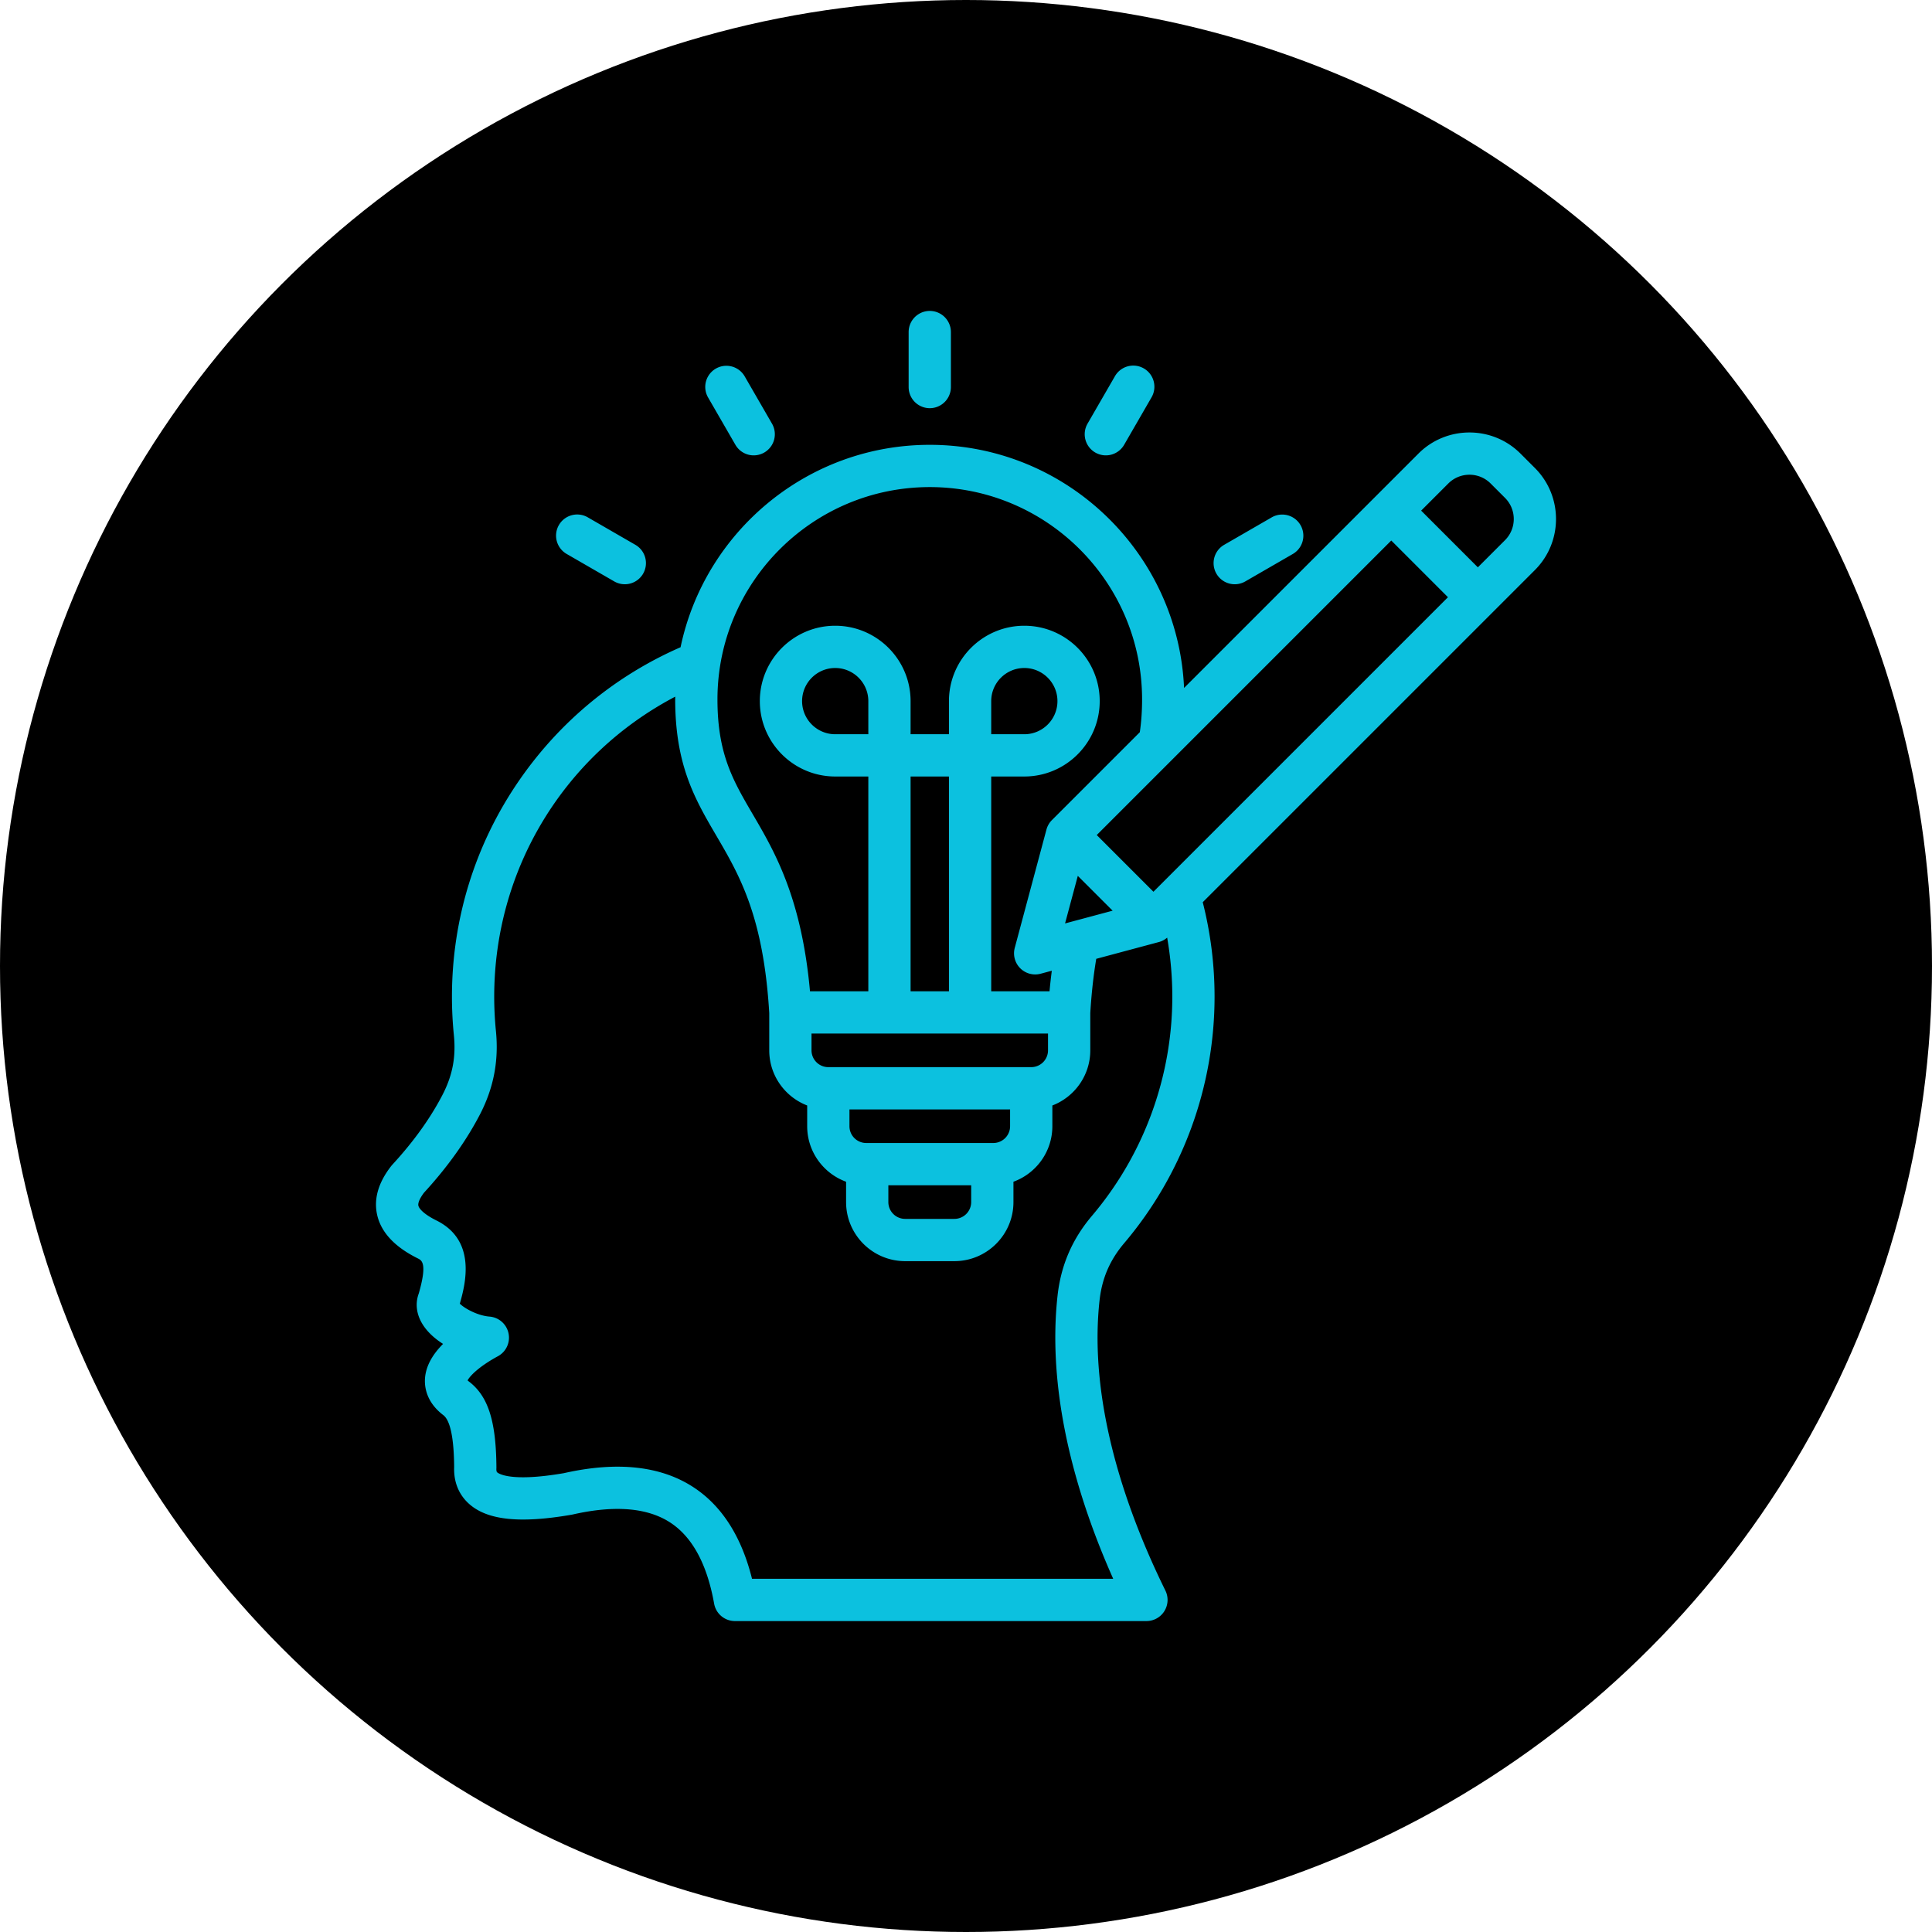 <svg xmlns="http://www.w3.org/2000/svg" version="1.1" xmlns:xlink="http://www.w3.org/1999/xlink" width="512" height="512" x="0" y="0" viewBox="0 0 512 512" style="enable-background:new 0 0 512 512" xml:space="preserve" class=""><circle r="256" cx="256" cy="256" fill="#000000" shape="circle"></circle><g transform="matrix(0.7,0,0,0.7,76.8,76.8)"><path d="M234.283 36.818V16a8 8 0 0 1 16 0v20.817a8 8 0 0 1-16 .001zm-65.584 21.86a7.996 7.996 0 0 0 10.929 2.928 8 8 0 0 0 2.928-10.928l-10.41-18.028a8.001 8.001 0 0 0-13.856 8zm-63.897 41.315 18.028 10.409a7.998 7.998 0 0 0 10.929-2.928 8 8 0 0 0-2.928-10.928l-18.028-10.409a8 8 0 0 0-10.928 2.928 7.999 7.999 0 0 0 2.927 10.928zM304.94 61.607a7.998 7.998 0 0 0 10.929-2.928l10.409-18.029a8 8 0 0 0-13.856-8l-10.409 18.029a7.999 7.999 0 0 0 2.927 10.928zm52.803 49.869a7.97 7.97 0 0 0 3.993-1.073l18.028-10.409a8 8 0 0 0-8-13.856l-18.028 10.409a8 8 0 0 0 4.007 14.929zm113.638-5.38L345.628 231.849a144.751 144.751 0 0 1 4.475 35.774c0 34.142-12.145 67.271-34.196 93.285-5.46 6.441-8.432 13.348-9.352 21.736-3.469 31.604 5.155 69.581 24.939 109.826a8.001 8.001 0 0 1-7.179 11.529H168.519a8 8 0 0 1-7.875-6.593c-2.647-14.821-8.178-25.113-16.438-30.589-8.639-5.728-21.113-6.794-37.076-3.17a7.72 7.72 0 0 1-.402.08c-19.502 3.385-31.82 2.111-38.765-4.015-2.771-2.444-6-6.856-5.74-14.037-.095-11.066-1.486-17.682-4.135-19.662l-.096-.073c-6.486-5.004-7.043-10.889-6.798-13.951.39-4.871 3.123-9.206 6.83-12.915-3.25-2.058-6.065-4.628-7.877-7.631-2.243-3.718-2.704-7.764-1.323-11.46 3.223-11.192 1.225-12.461-.189-13.198-8.797-4.322-14.027-9.862-15.546-16.468-1.393-6.059.397-12.32 5.32-18.61.133-.17.272-.334.418-.492 7.957-8.629 14.322-17.481 18.919-26.311 3.856-7.406 5.204-14.413 4.369-22.72a146.575 146.575 0 0 1-.729-14.562c0-29.4 8.786-57.691 25.407-81.814 15.384-22.327 36.463-39.703 61.148-50.49 9.138-43.701 47.964-76.627 94.34-76.627 51.69 0 94 40.905 96.276 92.043l88.73-88.73c10.649-10.649 27.979-10.65 38.628 0l5.463 5.463c10.652 10.651 10.652 27.979.003 38.629zM226.603 345.379a6.368 6.368 0 0 0 6.361 6.361h18.638a6.368 6.368 0 0 0 6.361-6.361v-6.363h-31.36zm46.089-35.086h-60.817v6.362a6.369 6.369 0 0 0 6.362 6.361h48.095a6.368 6.368 0 0 0 6.36-6.361zm14.361-28.724h-89.541v6.363a6.368 6.368 0 0 0 6.361 6.361h76.819a6.368 6.368 0 0 0 6.36-6.361v-6.363zM219.022 155.72c0-6.913-5.625-12.538-12.538-12.538s-12.537 5.625-12.537 12.538 5.624 12.537 12.537 12.537h12.538zm30.523 28.537h-14.523v81.312h14.523zm61.965 50.801-13.182-13.182-4.825 18.007zm15.454-7.173 111.502-111.502-21.464-21.465L305.5 206.421zM161.905 155.07c0 20.645 5.894 30.718 13.356 43.471 8.278 14.147 18.451 31.531 21.677 67.029h22.084v-81.312h-12.538c-15.735 0-28.537-12.802-28.537-28.537 0-15.736 12.802-28.538 28.537-28.538 15.736 0 28.538 12.802 28.538 28.538v12.537h14.523V155.72c0-15.736 12.802-28.538 28.537-28.538 15.736 0 28.538 12.802 28.538 28.538 0 15.735-12.802 28.537-28.538 28.537h-12.537v81.312h22.079c.24-2.67.536-5.244.859-7.777l-4.224 1.132a8.007 8.007 0 0 1-7.727-2.071 8 8 0 0 1-2.071-7.727l11.998-44.776a8.007 8.007 0 0 1 2.071-3.586l33.273-33.273c.565-3.855.858-7.934.858-12.422 0-44.32-36.057-80.377-80.378-80.377s-80.378 36.057-80.378 80.378zm116.177 13.187c6.913 0 12.538-5.624 12.538-12.537s-5.625-12.538-12.538-12.538-12.537 5.625-12.537 12.538v12.537zm56.021 99.366c0-7.53-.656-15.009-1.946-22.36a7.994 7.994 0 0 1-3.122 1.664l-23.725 6.357c-1.06 6.335-1.82 13.22-2.257 20.556v14.093c0 9.512-5.972 17.651-14.361 20.876v7.847c0 9.651-6.146 17.892-14.729 21.018v7.706c0 12.33-10.031 22.361-22.361 22.361h-18.638c-12.33 0-22.361-10.031-22.361-22.361v-7.706c-8.583-3.127-14.728-11.368-14.728-21.018v-7.847c-8.39-3.226-14.362-11.364-14.362-20.876V273.83c-2.186-36.655-11.272-52.19-20.061-67.21-7.995-13.664-15.547-26.569-15.547-51.551 0-.348.009-.693.013-1.04-42.023 22.048-68.53 65.309-68.53 113.594 0 4.313.218 8.675.648 12.963 1.133 11.28-.861 21.652-6.098 31.708-5.204 9.994-12.305 19.919-21.11 29.508-1.582 2.077-2.381 3.908-2.146 4.931.284 1.234 2.29 3.385 7.07 5.723.056.027.111.055.167.084 14.629 7.582 10.68 23.552 8.448 31.294 1.736 1.762 6.688 4.531 11.243 4.894a7.999 7.999 0 0 1 3.183 15.005c-7.354 3.994-10.688 7.583-11.485 9.152a5.8 5.8 0 0 0 .425.363c7.321 5.518 10.362 14.944 10.489 32.501.001.144-.001.288-.008.431-.056 1.192.195 1.414.33 1.533.451.397 4.983 3.775 25.25.285 20.298-4.569 36.869-2.724 49.251 5.485 10.627 7.045 17.992 18.639 21.946 34.518h136.741c-17.268-38.767-24.543-75.58-21.083-107.101 1.267-11.547 5.536-21.471 13.051-30.336 19.607-23.129 30.403-52.584 30.403-82.941zM460.067 78.782l-5.463-5.463c-4.412-4.411-11.589-4.41-16.001 0l-10.287 10.286 21.464 21.465 10.287-10.287c4.412-4.412 4.412-11.59 0-16.001z" fill="#0cc1df" opacity="1" data-original="#000000"></path></g></svg>